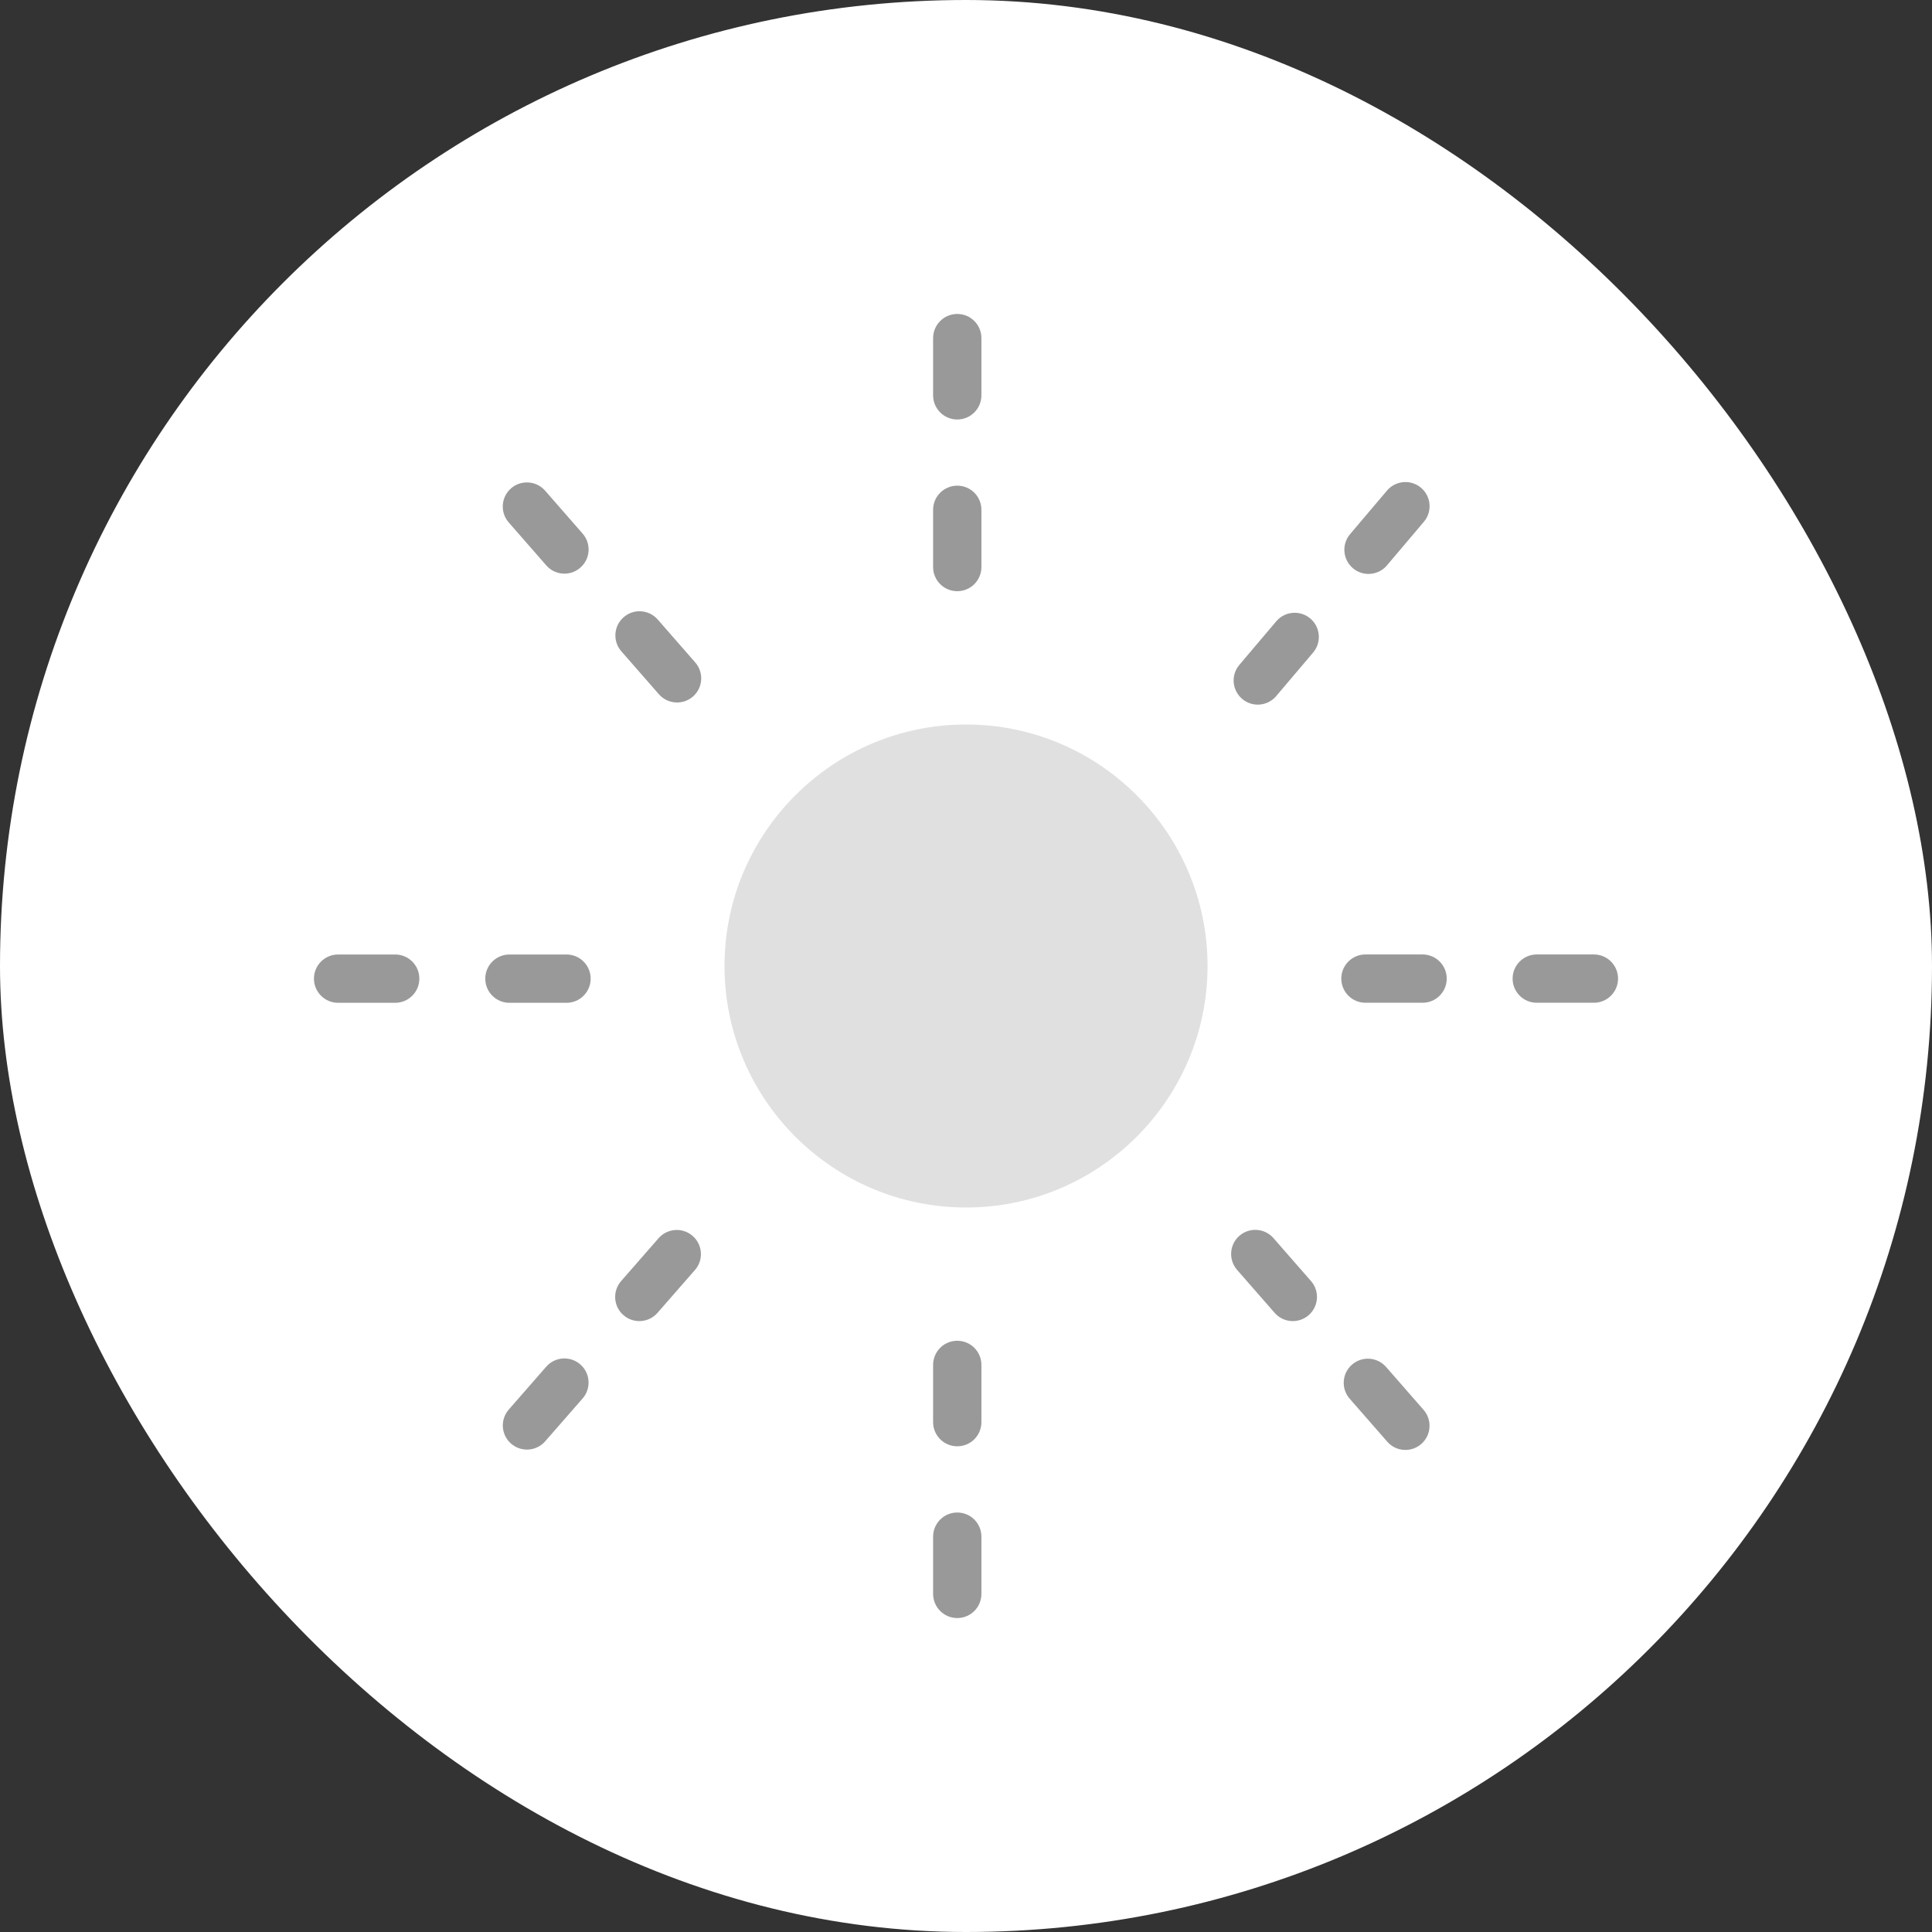 <?xml version="1.0" encoding="UTF-8"?> <svg xmlns="http://www.w3.org/2000/svg" width="40" height="40" viewBox="0 0 40 40" fill="none"><rect x="0" y="0" width="40" height="40" fill="#333333" stroke="none"/><rect width="40" height="40" rx="20" fill="white"></rect><path fill-rule="evenodd" clip-rule="evenodd" d="M6.5 20.262C6.5 19.985 6.724 19.762 7 19.762H8.182C8.458 19.762 8.682 19.985 8.682 20.262C8.682 20.538 8.458 20.762 8.182 20.762H7C6.724 20.762 6.5 20.538 6.5 20.262ZM10.047 20.262C10.047 19.985 10.271 19.762 10.547 19.762H11.729C12.005 19.762 12.229 19.985 12.229 20.262C12.229 20.538 12.005 20.762 11.729 20.762H10.547C10.271 20.762 10.047 20.538 10.047 20.262Z" fill="#999999"></path><path fill-rule="evenodd" clip-rule="evenodd" d="M10.58 10.111C10.788 9.93 11.104 9.951 11.286 10.159L12.063 11.048C12.245 11.256 12.223 11.572 12.015 11.753C11.807 11.935 11.492 11.914 11.31 11.706L10.533 10.817C10.351 10.609 10.372 10.293 10.58 10.111ZM12.912 12.779C13.119 12.597 13.435 12.618 13.617 12.826L14.394 13.715C14.576 13.923 14.555 14.239 14.347 14.421C14.139 14.602 13.823 14.581 13.641 14.373L12.864 13.484C12.682 13.276 12.704 12.96 12.912 12.779Z" fill="#999999"></path><path fill-rule="evenodd" clip-rule="evenodd" d="M19.819 6.5C20.096 6.5 20.319 6.724 20.319 7V8.185C20.319 8.461 20.096 8.685 19.819 8.685C19.543 8.685 19.319 8.461 19.319 8.185V7C19.319 6.724 19.543 6.5 19.819 6.5ZM19.819 10.055C20.096 10.055 20.319 10.279 20.319 10.555V11.74C20.319 12.016 20.096 12.24 19.819 12.24C19.543 12.24 19.319 12.016 19.319 11.74V10.555C19.319 10.279 19.543 10.055 19.819 10.055Z" fill="#999999"></path><path fill-rule="evenodd" clip-rule="evenodd" d="M29.421 10.099C29.632 10.277 29.658 10.593 29.479 10.804L28.715 11.706C28.537 11.916 28.221 11.943 28.01 11.764C27.8 11.585 27.773 11.27 27.952 11.059L28.716 10.157C28.895 9.947 29.21 9.92 29.421 10.099ZM27.128 12.805C27.339 12.983 27.365 13.299 27.187 13.51L26.422 14.412C26.244 14.622 25.928 14.649 25.718 14.47C25.507 14.291 25.481 13.976 25.66 13.765L26.424 12.863C26.602 12.653 26.918 12.627 27.128 12.805Z" fill="#999999"></path><path fill-rule="evenodd" clip-rule="evenodd" d="M27.77 20.261C27.77 19.985 27.994 19.761 28.27 19.761H29.453C29.729 19.761 29.953 19.985 29.953 20.261C29.953 20.537 29.729 20.761 29.453 20.761H28.27C27.994 20.761 27.77 20.537 27.77 20.261ZM31.317 20.261C31.317 19.985 31.541 19.761 31.817 19.761H33C33.276 19.761 33.5 19.985 33.5 20.261C33.5 20.537 33.276 20.761 33 20.761H31.817C31.541 20.761 31.317 20.537 31.317 20.261Z" fill="#999999"></path><path fill-rule="evenodd" clip-rule="evenodd" d="M25.66 25.586C25.868 25.405 26.184 25.426 26.366 25.634L27.143 26.523C27.325 26.731 27.303 27.047 27.095 27.229C26.887 27.41 26.571 27.389 26.39 27.181L25.613 26.292C25.431 26.084 25.452 25.768 25.66 25.586ZM27.991 28.254C28.199 28.072 28.515 28.093 28.697 28.301L29.474 29.19C29.655 29.398 29.634 29.714 29.426 29.896C29.218 30.078 28.902 30.056 28.721 29.848L27.944 28.959C27.762 28.751 27.783 28.436 27.991 28.254Z" fill="#999999"></path><path fill-rule="evenodd" clip-rule="evenodd" d="M19.819 27.759C20.096 27.759 20.319 27.983 20.319 28.259V29.444C20.319 29.721 20.096 29.944 19.819 29.944C19.543 29.944 19.319 29.721 19.319 29.444V28.259C19.319 27.983 19.543 27.759 19.819 27.759ZM19.819 31.315C20.096 31.315 20.319 31.538 20.319 31.815V33C20.319 33.276 20.096 33.5 19.819 33.5C19.543 33.5 19.319 33.276 19.319 33V31.815C19.319 31.538 19.543 31.315 19.819 31.315Z" fill="#999999"></path><path fill-rule="evenodd" clip-rule="evenodd" d="M14.341 25.589C14.549 25.771 14.57 26.087 14.388 26.294L13.613 27.181C13.431 27.389 13.115 27.41 12.907 27.228C12.699 27.047 12.678 26.731 12.86 26.523L13.635 25.636C13.817 25.428 14.133 25.407 14.341 25.589ZM12.015 28.249C12.223 28.431 12.244 28.747 12.062 28.954L11.287 29.841C11.105 30.049 10.789 30.07 10.581 29.889C10.373 29.707 10.352 29.391 10.534 29.183L11.309 28.296C11.491 28.088 11.807 28.067 12.015 28.249Z" fill="#999999"></path><path fill-rule="evenodd" clip-rule="evenodd" d="M25.001 20C25.001 17.243 22.758 15 20.001 15C17.243 15 15 17.243 15 20C15 22.757 17.243 25 20.001 25C22.758 25 25.001 22.757 25.001 20Z" fill="#E0E0E0"></path></svg> 